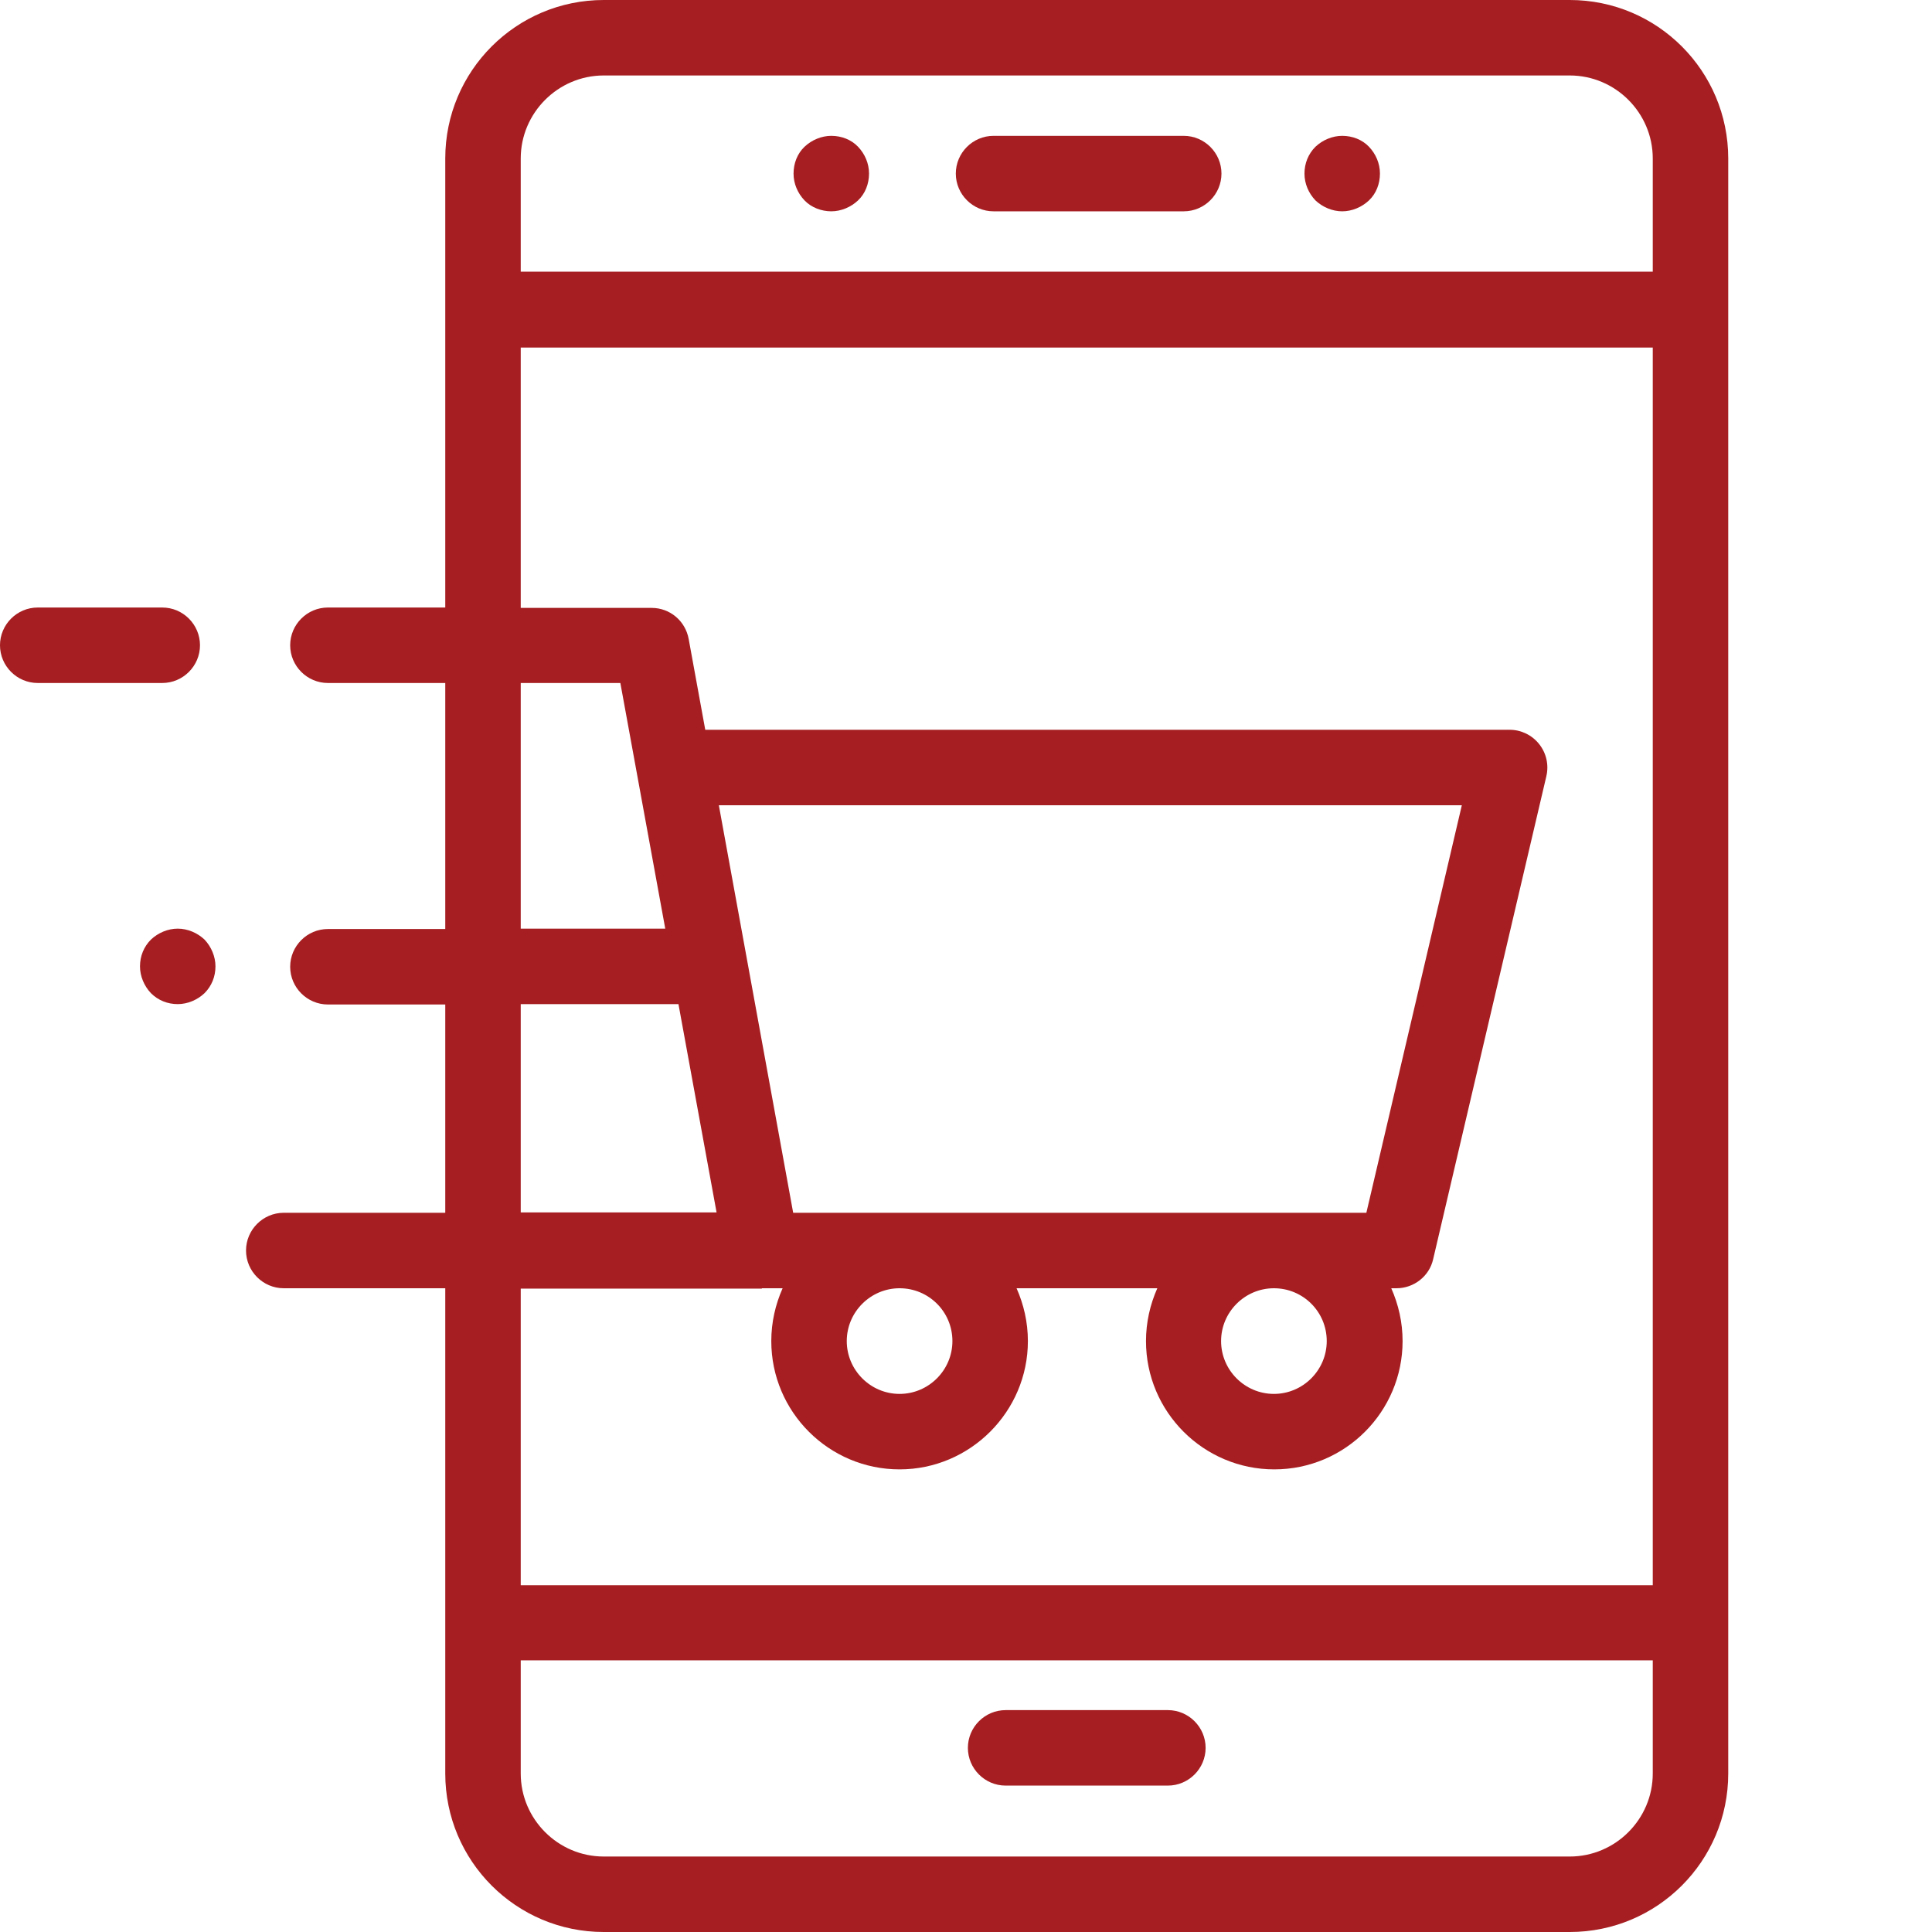 <?xml version="1.0" encoding="utf-8"?>
<!-- Generator: Adobe Illustrator 19.0.0, SVG Export Plug-In . SVG Version: 6.00 Build 0)  -->
<svg version="1.1" id="Layer_1" xmlns="http://www.w3.org/2000/svg" xmlns:xlink="http://www.w3.org/1999/xlink" x="0px" y="0px"
	 viewBox="-49 141 512 512" style="enable-background:new -49 141 512 512;" xml:space="preserve">
<style type="text/css">
	.st0{fill:#A61E21;}
</style>
<path class="st0" d="M214.3,197h50.4c5.5,0,10-4.5,10-10s-4.5-10-10-10h-50.4c-5.5,0-10,4.5-10,10S208.8,197,214.3,197z"/>
<path class="st0" d="M171.3,197c2.6,0,5.2-1.1,7.1-2.9s2.9-4.4,2.9-7.1s-1.1-5.2-2.9-7.1s-4.4-2.9-7.1-2.9c-2.6,0-5.2,1.1-7.1,2.9
	s-2.9,4.4-2.9,7.1s1.1,5.2,2.9,7.1S168.7,197,171.3,197z"/>
<path class="st0" d="M306.7,197c2.6,0,5.2-1.1,7.1-2.9s2.9-4.4,2.9-7.1s-1.1-5.2-2.9-7.1s-4.4-2.9-7.1-2.9c-2.6,0-5.2,1.1-7.1,2.9
	c-1.9,1.9-2.9,4.4-2.9,7.1s1.1,5.2,2.9,7.1C301.5,195.9,304.1,197,306.7,197z"/>
<path class="st0" d="M367,141H111c-23.2,0-42,18.8-42,42v119H37.9c-5.5,0-10,4.5-10,10s4.5,10,10,10H69c0,0.2,0,0.4,0,0.7v64.5H37.9
	c-5.5,0-10,4.5-10,10c0,5.5,4.5,10,10,10H69v55.2H26.2c-5.5,0-10,4.5-10,10s4.5,10,10,10H69V611c0,23.2,18.8,42,42,42h256
	c23.2,0,42-18.8,42-42V183C409,159.8,390.2,141,367,141z M111,161h256c12.1,0,22,9.9,22,22v30H89v-30C89,170.9,98.9,161,111,161z
	 M89,322h26.4l11.9,65.1H89v-64.5C89,322.4,89,322.2,89,322z M302.6,496.4c0,7.7-6.3,14-14,14s-14-6.3-14-14s6.3-14,14-14
	S302.6,488.6,302.6,496.4z M161.2,462.4l-19.7-108h196.9l-25.3,108H161.2z M203.4,496.4c0,7.7-6.3,14-14,14s-14-6.3-14-14
	s6.3-14,14-14S203.4,488.6,203.4,496.4z M89,407.1h41.8l10.1,55.2H89V407.1z M152.9,482.4h5.5c-1.9,4.3-3,9-3,14
	c0,18.8,15.3,34,34,34c18.7,0,34-15.3,34-34c0-5-1.1-9.7-3-14h37.3c-1.9,4.3-3,9-3,14c0,18.8,15.3,34,34,34c18.8,0,34-15.3,34-34
	c0-5-1.1-9.7-3-14h1.4c4.6,0,8.7-3.2,9.7-7.7l30-128c0.7-3,0-6.1-1.9-8.5c-1.9-2.4-4.8-3.8-7.8-3.8H137.9l-4.4-24.1
	c-0.9-4.8-5-8.2-9.8-8.2H89v-69h300v328H89v-78.6H152.9z M367,633H111c-12.1,0-22-9.9-22-22v-30h300v30C389,623.1,379.1,633,367,633
	z"/>
<path class="st0" d="M260.5,594.2h-43c-5.5,0-10,4.5-10,10s4.5,10,10,10h43c5.5,0,10-4.5,10-10S266,594.2,260.5,594.2z"/>
<path class="st0" d="M4,312c0-5.5-4.5-10-10-10h-33c-5.5,0-10,4.5-10,10s4.5,10,10,10h33C-0.5,322,4,317.5,4,312z"/>
<path class="st0" d="M-1.9,387.1c-2.6,0-5.2,1.1-7.1,2.9c-1.9,1.9-2.9,4.4-2.9,7.1c0,2.6,1.1,5.2,2.9,7.1c1.9,1.9,4.4,2.9,7.1,2.9
	c2.6,0,5.2-1.1,7.1-2.9c1.9-1.9,2.9-4.4,2.9-7.1c0-2.6-1.1-5.2-2.9-7.1C3.3,388.2,0.7,387.1-1.9,387.1z"/>
</svg>
